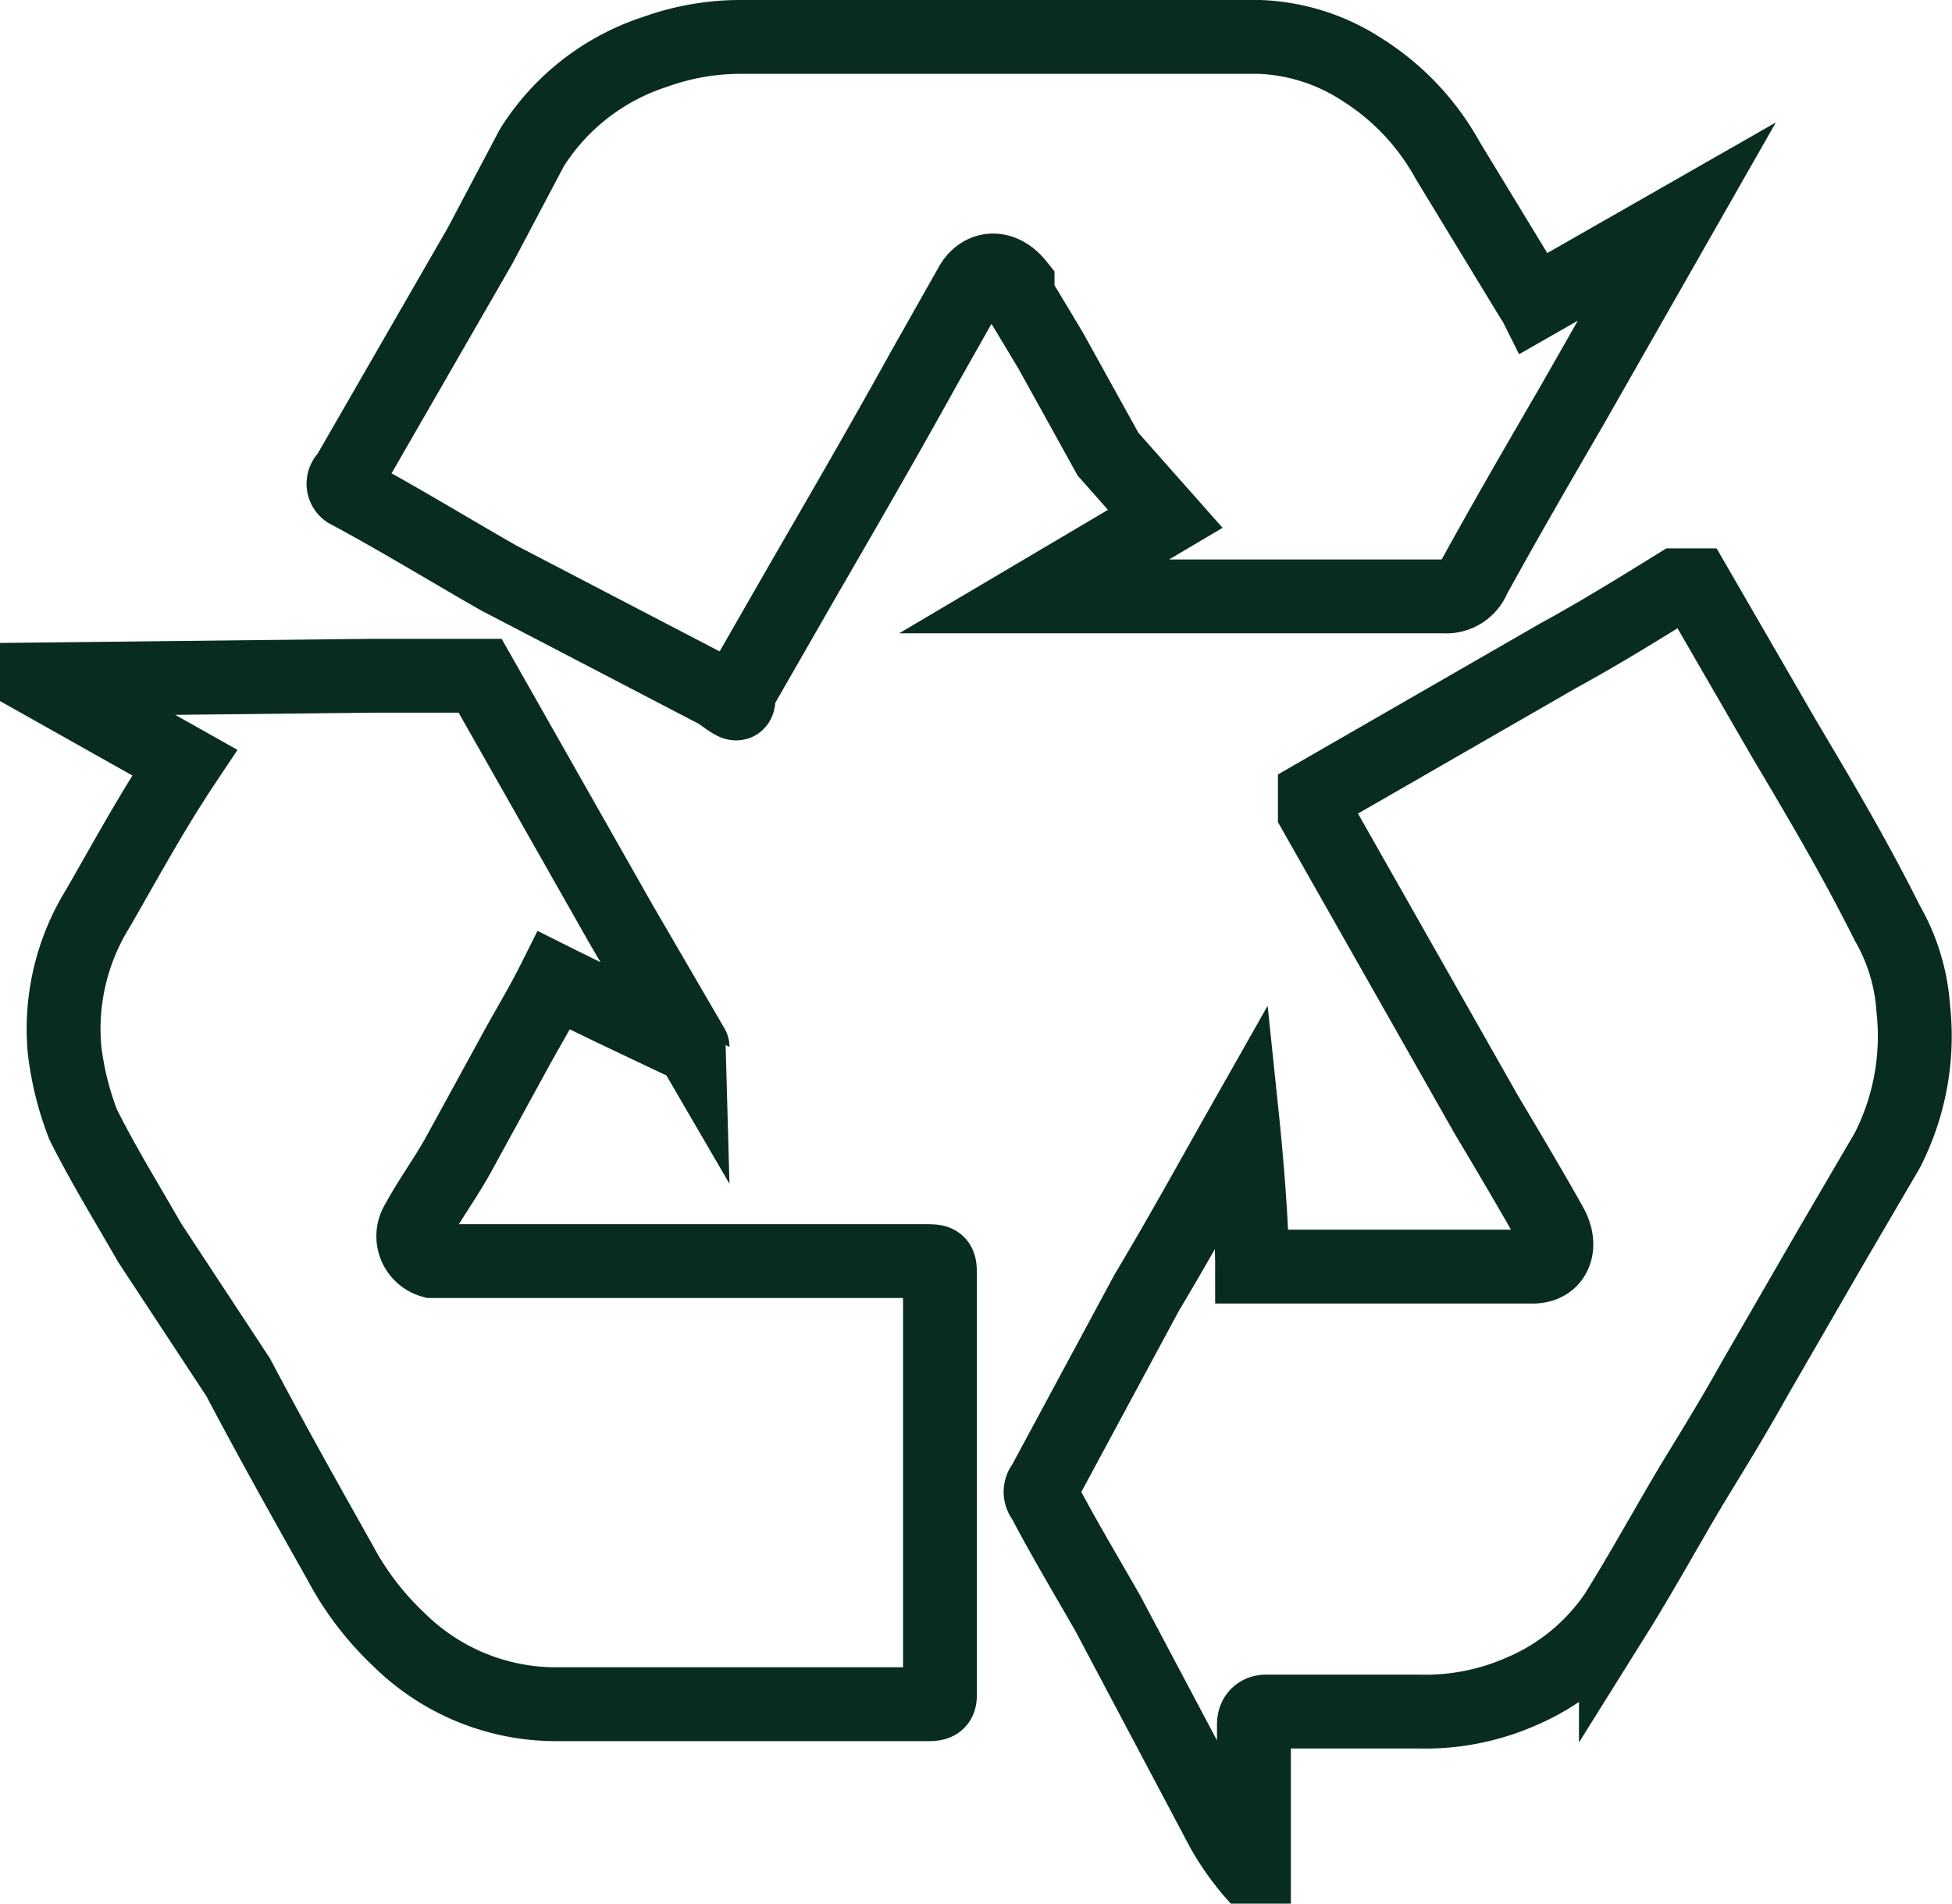 <svg xmlns="http://www.w3.org/2000/svg" viewBox="0 0 10.57 10.31">
  <g id="Warstwa_2" data-name="Warstwa 2">
    <g id="Warstwa_1-2" data-name="Warstwa 1">
      <g>
        <path d="M8.31,1.64l.77-.44s0,0,0,0l-.57,1c-.18.31-.36.62-.53.93a.16.16,0,0,1-.16.1c-.37,0-.75,0-1.12,0h-1s-.1,0-.1,0l.71-.42L6,2.46,5.69,1.9l-.18-.3,0-.06c-.08-.1-.19-.1-.25,0L5,2c-.21.38-.43.76-.65,1.14L4,3.75c0,.08,0,.08-.11,0L2.7,3.13c-.28-.16-.54-.32-.82-.47a.05.05,0,0,1,0-.08l.72-1.25L2.88.8A1.24,1.24,0,0,1,3.55.28,1.36,1.36,0,0,1,4,.2H6.82a1.09,1.09,0,0,1,.56.18,1.35,1.35,0,0,1,.46.49l.45.74S8.3,1.62,8.31,1.64Z" fill="none" stroke="#082d1f" stroke-miterlimit="10" stroke-width="0.4"/>
        <path d="M6.78,6.86H7l1.09,0H8.3c.12,0,.16-.11.1-.22s-.23-.4-.35-.6L7.12,4.4s0-.06,0-.09l1.32-.76c.22-.12.43-.25.64-.38.05,0,.07,0,.1,0L9.66,4c.19.32.38.64.56,1a1.07,1.07,0,0,1,.14.46,1.36,1.36,0,0,1-.14.77l-.31.53-.41.71c-.1.18-.21.36-.32.54s-.28.49-.43.73a1.17,1.17,0,0,1-.51.42,1.29,1.29,0,0,1-.55.11H6.85s-.06,0-.06.07v.81a1.4,1.4,0,0,1-.17-.24L6,8.74c-.12-.21-.24-.41-.35-.62a.06.06,0,0,1,0-.08L6.21,7c.18-.3.35-.61.52-.91l0,0S6.78,6.57,6.78,6.86Z" fill="none" stroke="#082d1f" stroke-miterlimit="10" stroke-width="0.4"/>
        <path d="M1,4.13.2,3.68h0L2,3.66H2.5s.07,0,.1,0L3.36,5l.39.67S3.28,5.45,3,5.31c-.07.14-.15.27-.22.4l-.29.53c-.07.13-.16.25-.23.38a.14.14,0,0,0,.08.21H5c.09,0,.09,0,.09.09V9.16c0,.05,0,.07-.06.07H3a1.21,1.21,0,0,1-.84-.35,1.61,1.61,0,0,1-.32-.42c-.18-.32-.36-.64-.55-1L.81,6.73C.69,6.52.56,6.31.45,6.09a1.67,1.67,0,0,1-.1-.4,1.24,1.24,0,0,1,.18-.77C.68,4.66.82,4.4,1,4.13Z" fill="none" stroke="#082d1f" stroke-miterlimit="10" stroke-width="0.4"/>
      </g>
    </g>
  </g>
</svg>
